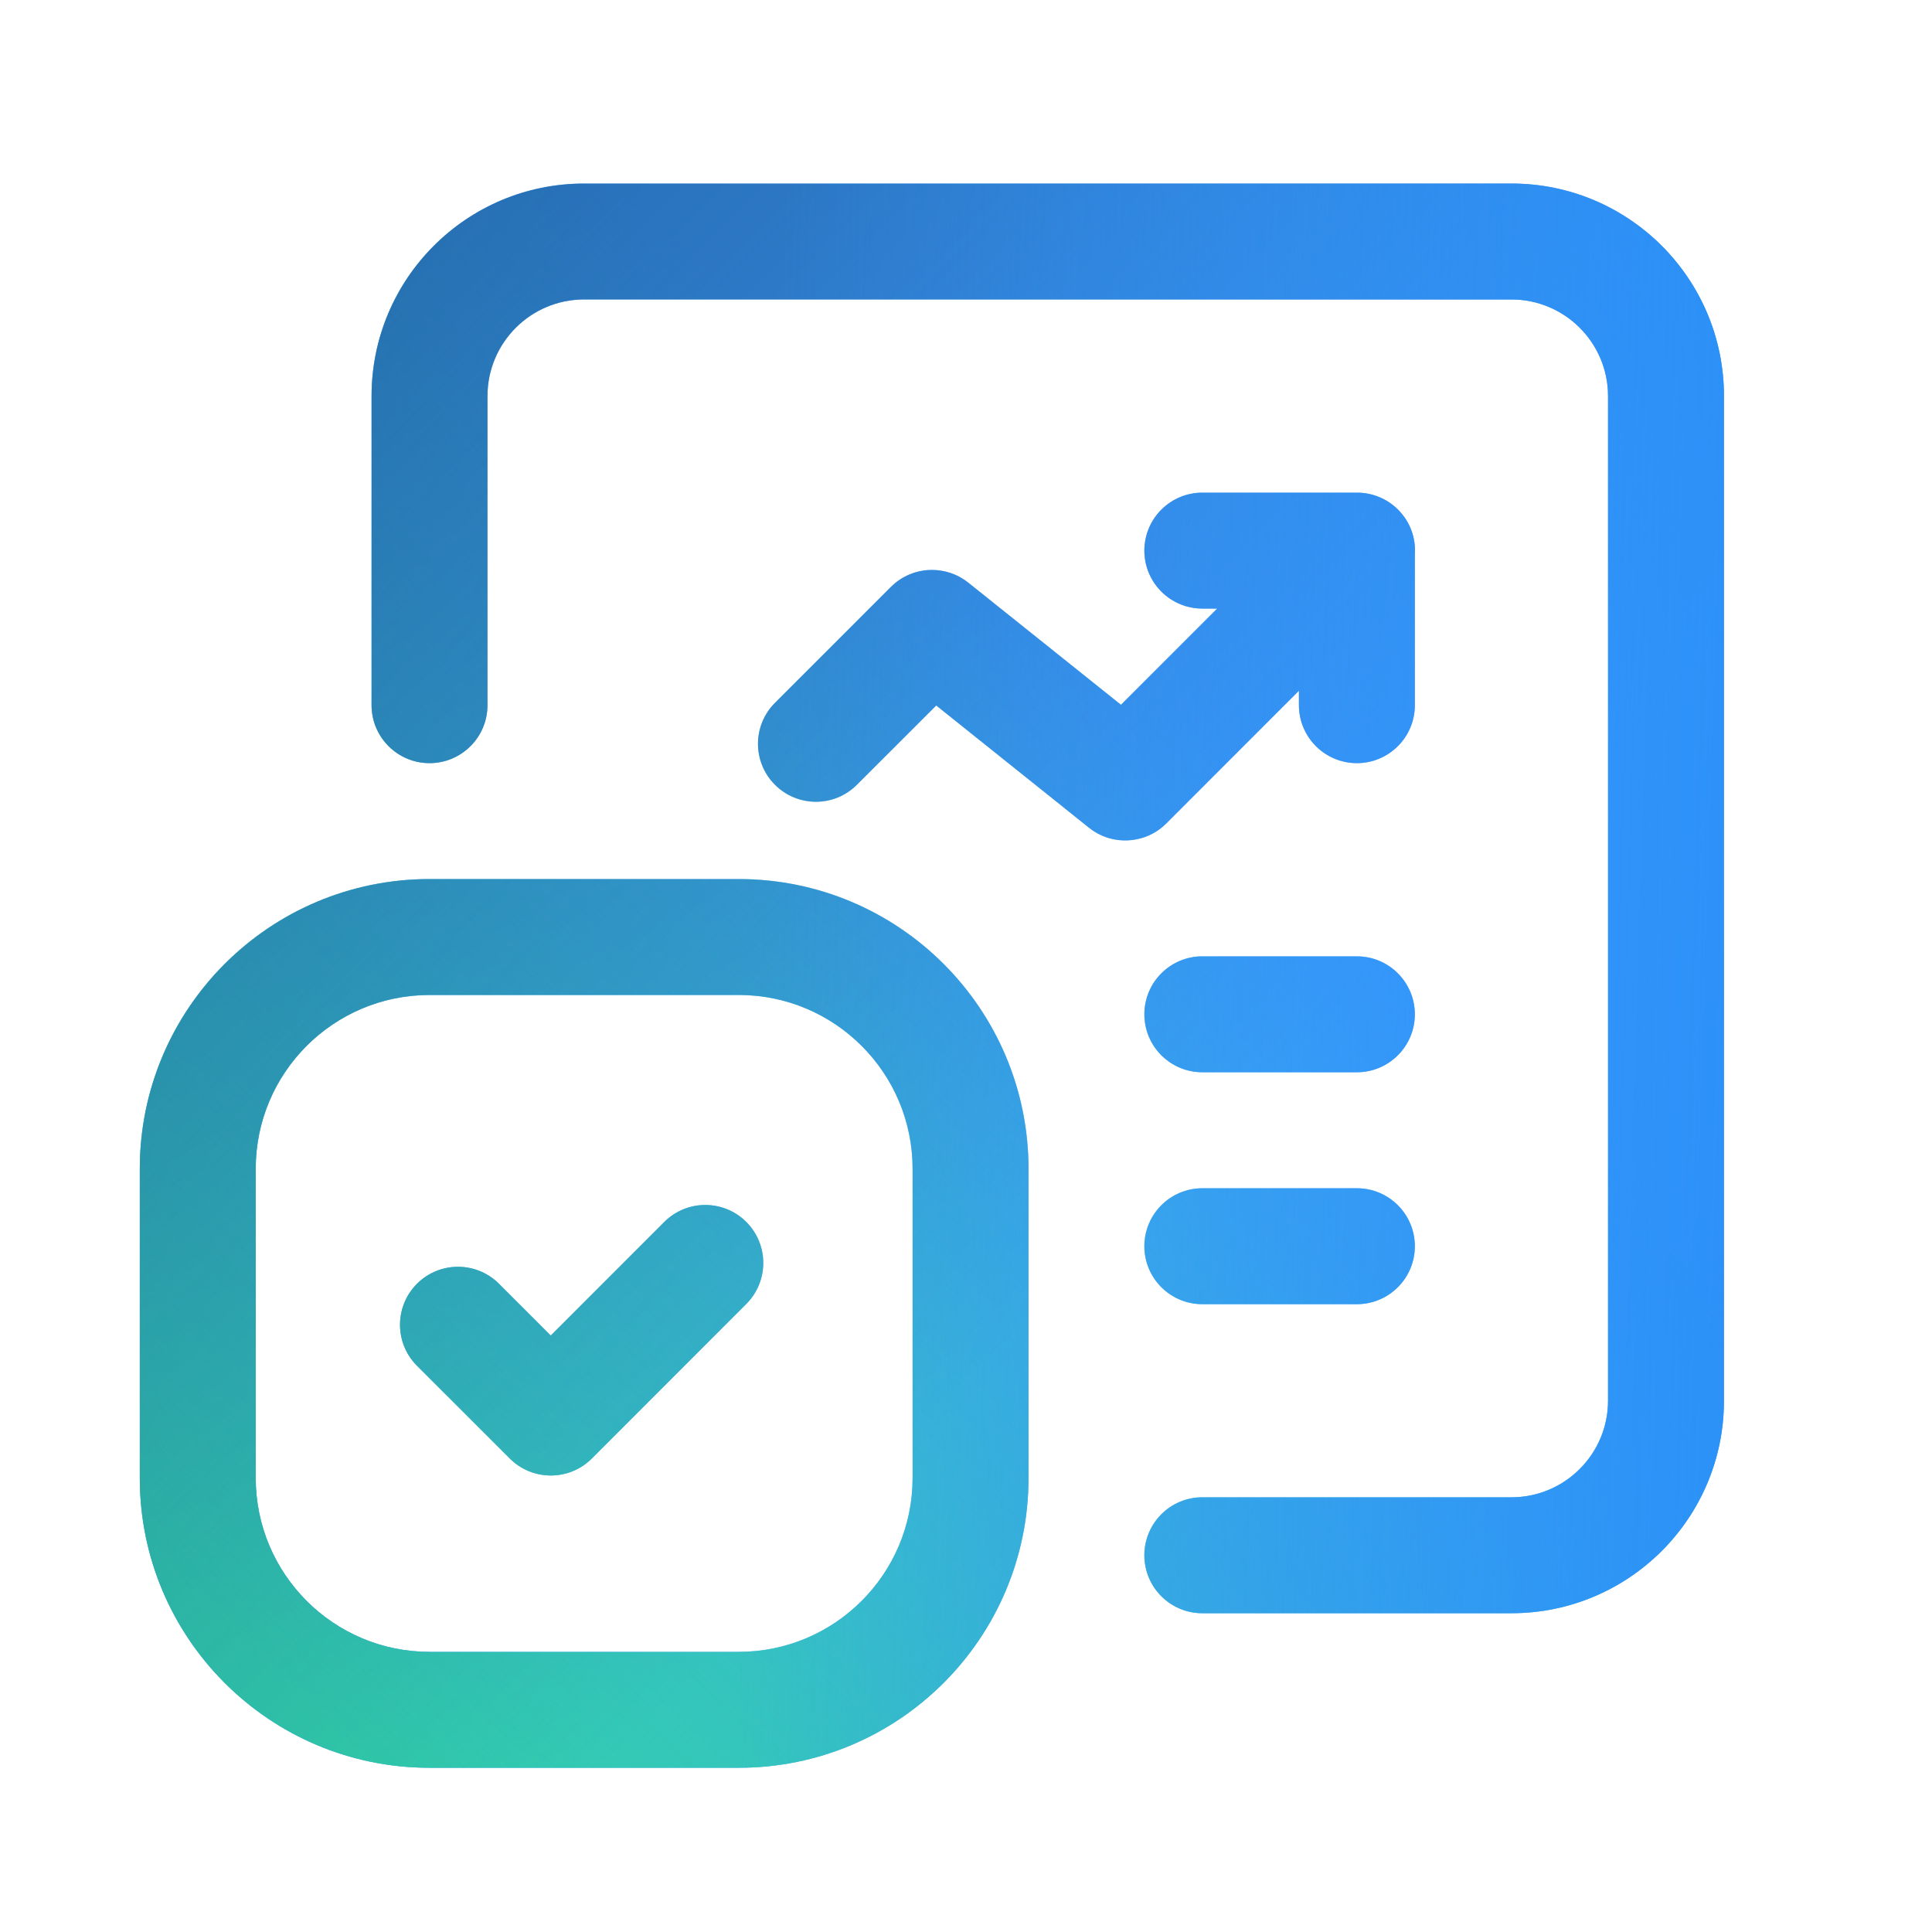 <svg width="25" height="25" viewBox="0 0 25 25" fill="none" xmlns="http://www.w3.org/2000/svg">
<path fill-rule="evenodd" clip-rule="evenodd" d="M7.558 3.875C6.868 3.875 6.308 4.435 6.308 5.125V9.125C6.308 9.539 5.972 9.875 5.558 9.875C5.144 9.875 4.808 9.539 4.808 9.125V5.125C4.808 3.606 6.039 2.375 7.558 2.375H19.558C21.077 2.375 22.308 3.606 22.308 5.125V18.125C22.308 19.644 21.077 20.875 19.558 20.875H15.558C15.144 20.875 14.808 20.539 14.808 20.125C14.808 19.711 15.144 19.375 15.558 19.375H19.558C20.248 19.375 20.808 18.815 20.808 18.125V5.125C20.808 4.435 20.248 3.875 19.558 3.875H7.558ZM14.808 7.125C14.808 6.711 15.144 6.375 15.558 6.375H17.558L17.559 6.375C17.751 6.375 17.944 6.448 18.09 6.594C18.25 6.754 18.323 6.967 18.308 7.176V9.125C18.308 9.539 17.972 9.875 17.558 9.875C17.144 9.875 16.808 9.539 16.808 9.125V8.938L15.092 10.655C14.981 10.767 14.843 10.836 14.699 10.862C14.492 10.901 14.269 10.853 14.092 10.711L12.115 9.129L11.088 10.155C10.796 10.448 10.321 10.448 10.028 10.155C9.735 9.862 9.735 9.388 10.028 9.095L11.528 7.595C11.675 7.448 11.867 7.375 12.059 7.375C12.224 7.375 12.39 7.428 12.529 7.539L14.505 9.12L15.75 7.875H15.558C15.144 7.875 14.808 7.539 14.808 7.125ZM14.808 13.125C14.808 12.711 15.144 12.375 15.558 12.375H17.558C17.972 12.375 18.308 12.711 18.308 13.125C18.308 13.539 17.972 13.875 17.558 13.875H15.558C15.144 13.875 14.808 13.539 14.808 13.125ZM15.558 15.376C15.144 15.376 14.808 15.712 14.808 16.126C14.808 16.54 15.144 16.876 15.558 16.876H17.558C17.972 16.876 18.308 16.54 18.308 16.126C18.308 15.712 17.972 15.376 17.558 15.376H15.558ZM9.657 15.812C9.95 16.105 9.95 16.58 9.657 16.873L7.658 18.873C7.365 19.166 6.89 19.166 6.597 18.873L5.396 17.673C5.103 17.38 5.103 16.905 5.396 16.612C5.689 16.319 6.164 16.319 6.457 16.612L7.127 17.282L8.596 15.812C8.889 15.519 9.364 15.519 9.657 15.812ZM5.559 11.375C3.488 11.375 1.809 13.054 1.809 15.125V19.125C1.809 21.196 3.488 22.875 5.559 22.875H9.559C11.63 22.875 13.309 21.196 13.309 19.125V15.125C13.309 13.054 11.63 11.375 9.559 11.375H5.559ZM3.309 15.125C3.309 13.882 4.316 12.875 5.559 12.875H9.559C10.801 12.875 11.809 13.882 11.809 15.125V19.125C11.809 20.367 10.801 21.375 9.559 21.375H5.559C4.316 21.375 3.309 20.367 3.309 19.125V15.125Z" fill="#409DFF"/>
<path fill-rule="evenodd" clip-rule="evenodd" d="M7.558 3.875C6.868 3.875 6.308 4.435 6.308 5.125V9.125C6.308 9.539 5.972 9.875 5.558 9.875C5.144 9.875 4.808 9.539 4.808 9.125V5.125C4.808 3.606 6.039 2.375 7.558 2.375H19.558C21.077 2.375 22.308 3.606 22.308 5.125V18.125C22.308 19.644 21.077 20.875 19.558 20.875H15.558C15.144 20.875 14.808 20.539 14.808 20.125C14.808 19.711 15.144 19.375 15.558 19.375H19.558C20.248 19.375 20.808 18.815 20.808 18.125V5.125C20.808 4.435 20.248 3.875 19.558 3.875H7.558ZM14.808 7.125C14.808 6.711 15.144 6.375 15.558 6.375H17.558L17.559 6.375C17.751 6.375 17.944 6.448 18.09 6.594C18.25 6.754 18.323 6.967 18.308 7.176V9.125C18.308 9.539 17.972 9.875 17.558 9.875C17.144 9.875 16.808 9.539 16.808 9.125V8.938L15.092 10.655C14.981 10.767 14.843 10.836 14.699 10.862C14.492 10.901 14.269 10.853 14.092 10.711L12.115 9.129L11.088 10.155C10.796 10.448 10.321 10.448 10.028 10.155C9.735 9.862 9.735 9.388 10.028 9.095L11.528 7.595C11.675 7.448 11.867 7.375 12.059 7.375C12.224 7.375 12.39 7.428 12.529 7.539L14.505 9.12L15.75 7.875H15.558C15.144 7.875 14.808 7.539 14.808 7.125ZM14.808 13.125C14.808 12.711 15.144 12.375 15.558 12.375H17.558C17.972 12.375 18.308 12.711 18.308 13.125C18.308 13.539 17.972 13.875 17.558 13.875H15.558C15.144 13.875 14.808 13.539 14.808 13.125ZM15.558 15.376C15.144 15.376 14.808 15.712 14.808 16.126C14.808 16.54 15.144 16.876 15.558 16.876H17.558C17.972 16.876 18.308 16.54 18.308 16.126C18.308 15.712 17.972 15.376 17.558 15.376H15.558ZM9.657 15.812C9.95 16.105 9.95 16.58 9.657 16.873L7.658 18.873C7.365 19.166 6.89 19.166 6.597 18.873L5.396 17.673C5.103 17.38 5.103 16.905 5.396 16.612C5.689 16.319 6.164 16.319 6.457 16.612L7.127 17.282L8.596 15.812C8.889 15.519 9.364 15.519 9.657 15.812ZM5.559 11.375C3.488 11.375 1.809 13.054 1.809 15.125V19.125C1.809 21.196 3.488 22.875 5.559 22.875H9.559C11.63 22.875 13.309 21.196 13.309 19.125V15.125C13.309 13.054 11.63 11.375 9.559 11.375H5.559ZM3.309 15.125C3.309 13.882 4.316 12.875 5.559 12.875H9.559C10.801 12.875 11.809 13.882 11.809 15.125V19.125C11.809 20.367 10.801 21.375 9.559 21.375H5.559C4.316 21.375 3.309 20.367 3.309 19.125V15.125Z" fill="url(#paint0_linear_8954_39620)"/>
<path fill-rule="evenodd" clip-rule="evenodd" d="M7.558 3.875C6.868 3.875 6.308 4.435 6.308 5.125V9.125C6.308 9.539 5.972 9.875 5.558 9.875C5.144 9.875 4.808 9.539 4.808 9.125V5.125C4.808 3.606 6.039 2.375 7.558 2.375H19.558C21.077 2.375 22.308 3.606 22.308 5.125V18.125C22.308 19.644 21.077 20.875 19.558 20.875H15.558C15.144 20.875 14.808 20.539 14.808 20.125C14.808 19.711 15.144 19.375 15.558 19.375H19.558C20.248 19.375 20.808 18.815 20.808 18.125V5.125C20.808 4.435 20.248 3.875 19.558 3.875H7.558ZM14.808 7.125C14.808 6.711 15.144 6.375 15.558 6.375H17.558L17.559 6.375C17.751 6.375 17.944 6.448 18.09 6.594C18.25 6.754 18.323 6.967 18.308 7.176V9.125C18.308 9.539 17.972 9.875 17.558 9.875C17.144 9.875 16.808 9.539 16.808 9.125V8.938L15.092 10.655C14.981 10.767 14.843 10.836 14.699 10.862C14.492 10.901 14.269 10.853 14.092 10.711L12.115 9.129L11.088 10.155C10.796 10.448 10.321 10.448 10.028 10.155C9.735 9.862 9.735 9.388 10.028 9.095L11.528 7.595C11.675 7.448 11.867 7.375 12.059 7.375C12.224 7.375 12.39 7.428 12.529 7.539L14.505 9.12L15.75 7.875H15.558C15.144 7.875 14.808 7.539 14.808 7.125ZM14.808 13.125C14.808 12.711 15.144 12.375 15.558 12.375H17.558C17.972 12.375 18.308 12.711 18.308 13.125C18.308 13.539 17.972 13.875 17.558 13.875H15.558C15.144 13.875 14.808 13.539 14.808 13.125ZM15.558 15.376C15.144 15.376 14.808 15.712 14.808 16.126C14.808 16.54 15.144 16.876 15.558 16.876H17.558C17.972 16.876 18.308 16.54 18.308 16.126C18.308 15.712 17.972 15.376 17.558 15.376H15.558ZM9.657 15.812C9.95 16.105 9.95 16.58 9.657 16.873L7.658 18.873C7.365 19.166 6.89 19.166 6.597 18.873L5.396 17.673C5.103 17.38 5.103 16.905 5.396 16.612C5.689 16.319 6.164 16.319 6.457 16.612L7.127 17.282L8.596 15.812C8.889 15.519 9.364 15.519 9.657 15.812ZM5.559 11.375C3.488 11.375 1.809 13.054 1.809 15.125V19.125C1.809 21.196 3.488 22.875 5.559 22.875H9.559C11.63 22.875 13.309 21.196 13.309 19.125V15.125C13.309 13.054 11.63 11.375 9.559 11.375H5.559ZM3.309 15.125C3.309 13.882 4.316 12.875 5.559 12.875H9.559C10.801 12.875 11.809 13.882 11.809 15.125V19.125C11.809 20.367 10.801 21.375 9.559 21.375H5.559C4.316 21.375 3.309 20.367 3.309 19.125V15.125Z" fill="url(#paint1_linear_8954_39620)" fill-opacity="0.8"/>
<path fill-rule="evenodd" clip-rule="evenodd" d="M7.558 3.875C6.868 3.875 6.308 4.435 6.308 5.125V9.125C6.308 9.539 5.972 9.875 5.558 9.875C5.144 9.875 4.808 9.539 4.808 9.125V5.125C4.808 3.606 6.039 2.375 7.558 2.375H19.558C21.077 2.375 22.308 3.606 22.308 5.125V18.125C22.308 19.644 21.077 20.875 19.558 20.875H15.558C15.144 20.875 14.808 20.539 14.808 20.125C14.808 19.711 15.144 19.375 15.558 19.375H19.558C20.248 19.375 20.808 18.815 20.808 18.125V5.125C20.808 4.435 20.248 3.875 19.558 3.875H7.558ZM14.808 7.125C14.808 6.711 15.144 6.375 15.558 6.375H17.558L17.559 6.375C17.751 6.375 17.944 6.448 18.09 6.594C18.25 6.754 18.323 6.967 18.308 7.176V9.125C18.308 9.539 17.972 9.875 17.558 9.875C17.144 9.875 16.808 9.539 16.808 9.125V8.938L15.092 10.655C14.981 10.767 14.843 10.836 14.699 10.862C14.492 10.901 14.269 10.853 14.092 10.711L12.115 9.129L11.088 10.155C10.796 10.448 10.321 10.448 10.028 10.155C9.735 9.862 9.735 9.388 10.028 9.095L11.528 7.595C11.675 7.448 11.867 7.375 12.059 7.375C12.224 7.375 12.39 7.428 12.529 7.539L14.505 9.12L15.75 7.875H15.558C15.144 7.875 14.808 7.539 14.808 7.125ZM14.808 13.125C14.808 12.711 15.144 12.375 15.558 12.375H17.558C17.972 12.375 18.308 12.711 18.308 13.125C18.308 13.539 17.972 13.875 17.558 13.875H15.558C15.144 13.875 14.808 13.539 14.808 13.125ZM15.558 15.376C15.144 15.376 14.808 15.712 14.808 16.126C14.808 16.54 15.144 16.876 15.558 16.876H17.558C17.972 16.876 18.308 16.54 18.308 16.126C18.308 15.712 17.972 15.376 17.558 15.376H15.558ZM9.657 15.812C9.95 16.105 9.95 16.58 9.657 16.873L7.658 18.873C7.365 19.166 6.89 19.166 6.597 18.873L5.396 17.673C5.103 17.38 5.103 16.905 5.396 16.612C5.689 16.319 6.164 16.319 6.457 16.612L7.127 17.282L8.596 15.812C8.889 15.519 9.364 15.519 9.657 15.812ZM5.559 11.375C3.488 11.375 1.809 13.054 1.809 15.125V19.125C1.809 21.196 3.488 22.875 5.559 22.875H9.559C11.63 22.875 13.309 21.196 13.309 19.125V15.125C13.309 13.054 11.63 11.375 9.559 11.375H5.559ZM3.309 15.125C3.309 13.882 4.316 12.875 5.559 12.875H9.559C10.801 12.875 11.809 13.882 11.809 15.125V19.125C11.809 20.367 10.801 21.375 9.559 21.375H5.559C4.316 21.375 3.309 20.367 3.309 19.125V15.125Z" fill="url(#paint2_linear_8954_39620)" fill-opacity="0.9"/>
<defs>
<linearGradient id="paint0_linear_8954_39620" x1="3.385" y1="21.594" x2="22.308" y2="1.685" gradientUnits="userSpaceOnUse">
<stop stop-color="#31D0AA"/>
<stop offset="0.625" stop-color="#31D0AA" stop-opacity="0"/>
</linearGradient>
<linearGradient id="paint1_linear_8954_39620" x1="1.809" y1="2.375" x2="22.308" y2="22.875" gradientUnits="userSpaceOnUse">
<stop stop-color="#1B5792"/>
<stop offset="0.646" stop-color="#1B5792" stop-opacity="0"/>
</linearGradient>
<linearGradient id="paint2_linear_8954_39620" x1="22.308" y1="13.249" x2="1.809" y2="12.625" gradientUnits="userSpaceOnUse">
<stop stop-color="#2A90F8"/>
<stop offset="0.609" stop-color="#3193F8" stop-opacity="0"/>
</linearGradient>
</defs>
</svg>

